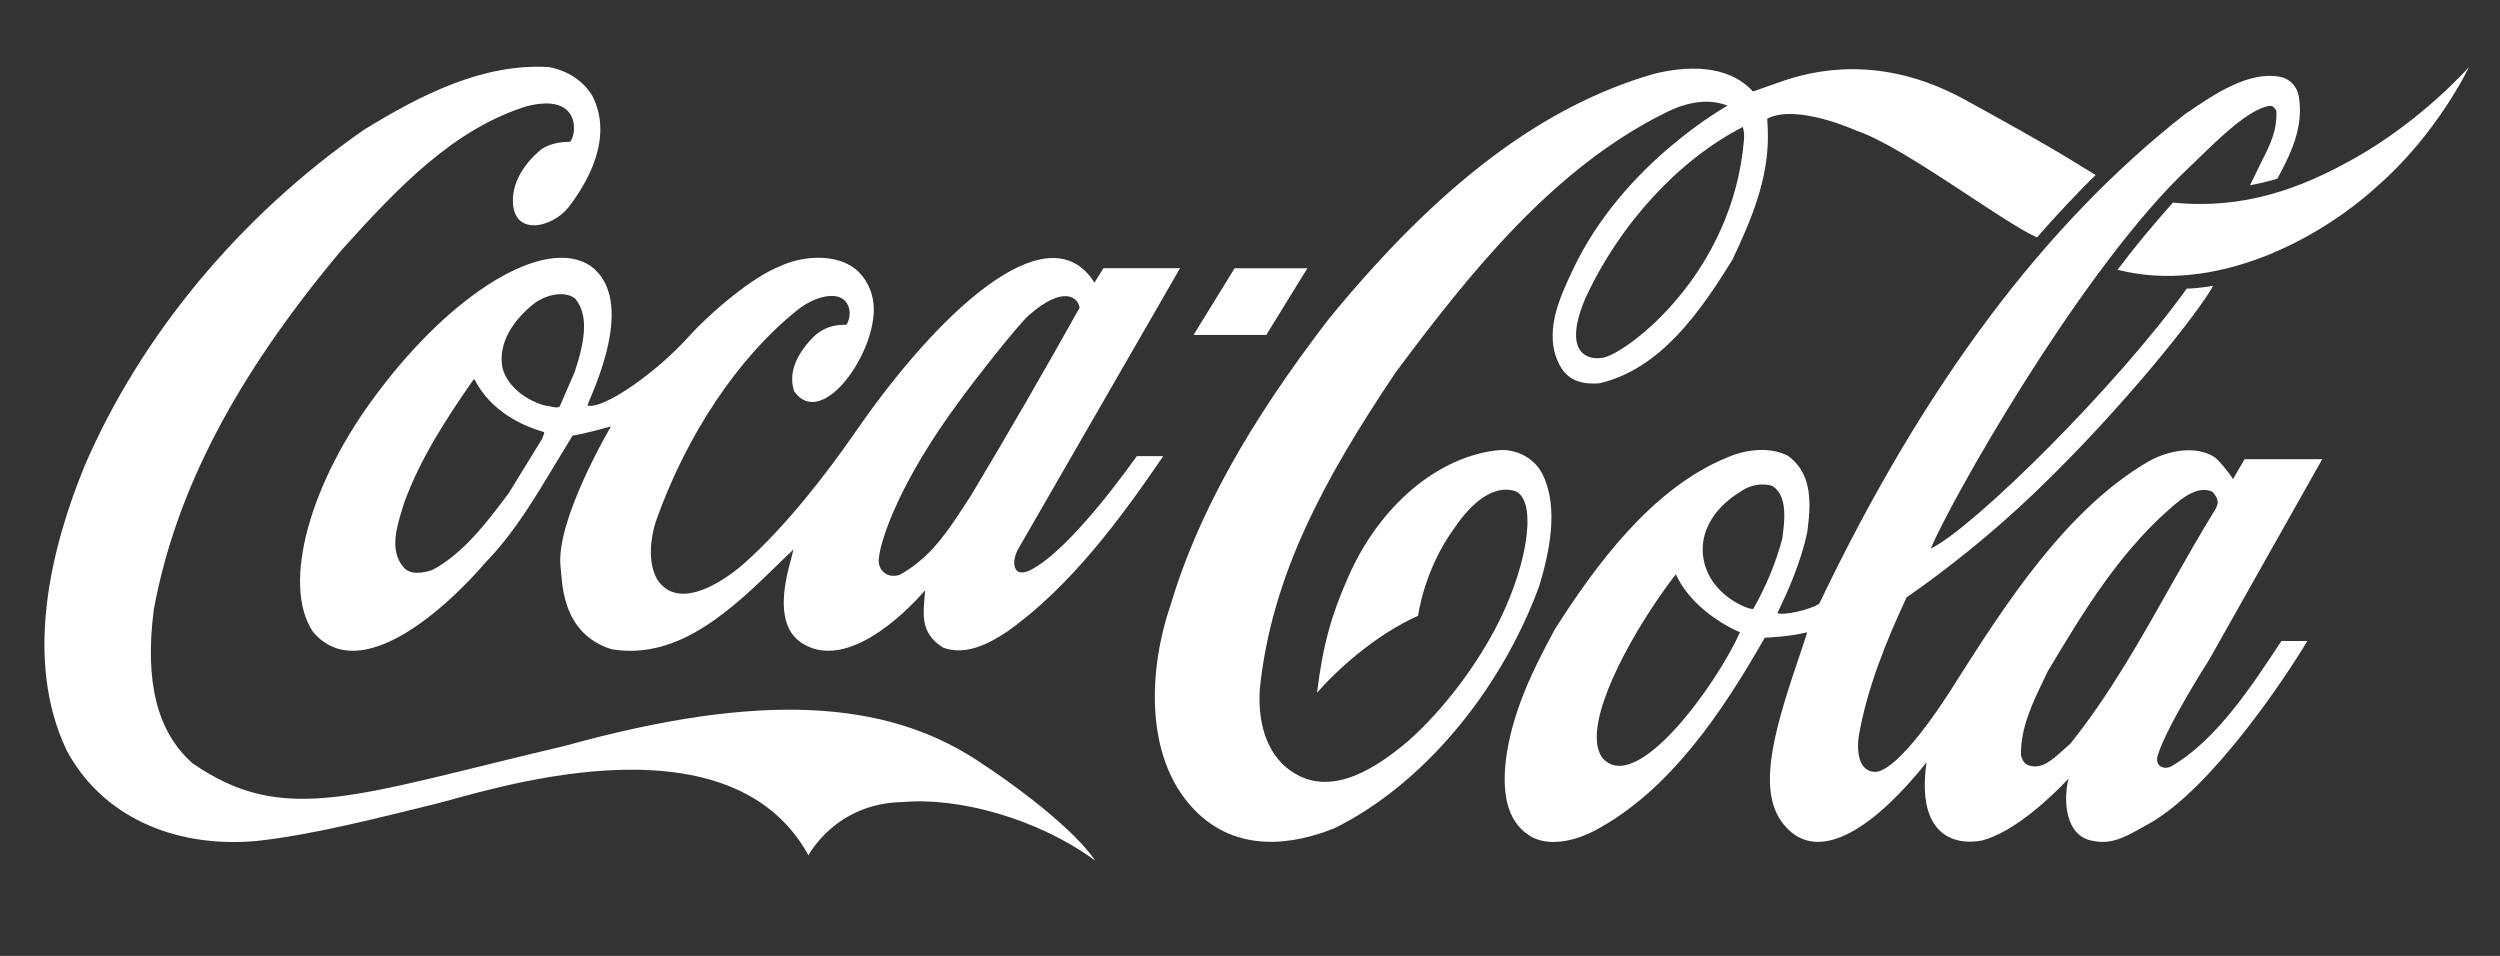 <svg xmlns="http://www.w3.org/2000/svg" width="102" height="39" viewBox="0 0 102 39" fill="none"><rect x="0" y="0" width="102" height="39" fill="#333333" stroke="none"/><path d="M39.799 30.978C36.118 28.607 31.123 28.191 23.067 30.426C14.478 32.444 11.615 33.738 7.854 31.141C6.41 29.865 5.892 27.811 6.278 24.852C7.175 20.028 9.6 15.386 13.906 10.237C16.31 7.559 18.539 5.26 21.483 4.337C23.74 3.758 23.529 5.531 23.256 5.785C22.968 5.785 22.484 5.83 22.11 6.074C21.806 6.31 20.973 7.07 20.928 8.092C20.863 9.658 22.483 9.332 23.182 8.473C23.935 7.504 25.048 5.649 24.173 3.921C23.806 3.305 23.172 2.88 22.384 2.735C19.689 2.581 17.178 3.866 14.861 5.287C9.793 8.807 5.74 13.685 3.446 19.024C2.124 22.246 0.928 26.86 2.72 30.616C4.107 33.222 6.986 34.607 10.421 34.317C12.83 34.064 15.743 33.286 17.702 32.816C19.662 32.344 29.691 28.897 32.986 34.897C32.986 34.897 34.082 32.77 36.821 32.725C39.072 32.517 42.32 33.377 44.685 35.114C43.897 33.929 41.663 32.182 39.799 30.978Z" fill="white"></path><path d="M24.089 10.844C22.213 9.614 18.443 11.966 15.423 16.002C12.662 19.623 11.469 23.83 12.767 25.776C14.697 28.065 18.281 24.735 19.805 22.953L20.001 22.744C21.038 21.631 21.838 20.292 22.613 19.006C22.613 19.006 23.325 17.83 23.359 17.776C23.8 17.695 24.33 17.568 24.927 17.396C24.919 17.423 22.641 21.251 22.874 23.151C22.946 23.73 22.891 25.848 24.958 26.49C27.714 26.952 29.914 24.816 31.855 22.916C31.855 22.916 32.186 22.599 32.373 22.419C32.325 22.608 32.264 22.861 32.264 22.861C31.457 25.666 32.544 26.255 33.225 26.472C35.28 27.07 37.736 24.084 37.744 24.084C37.681 25.024 37.494 25.802 38.486 26.427C39.422 26.762 40.369 26.251 41.089 25.771C43.683 23.944 45.773 21.083 47.46 18.61H46.384C46.371 18.61 43.727 22.441 42.011 23.274C42.008 23.274 41.695 23.435 41.516 23.308C41.293 23.118 41.38 22.722 41.518 22.442C41.527 22.424 48.146 10.943 48.146 10.943H45.021C45.021 10.943 44.679 11.496 44.652 11.532C44.631 11.514 44.581 11.419 44.546 11.373C42.61 8.695 38.224 12.815 34.923 17.593C33.652 19.43 32.034 21.499 30.356 22.992C30.356 22.992 27.87 25.27 26.808 23.633C26.42 22.945 26.539 21.94 26.758 21.279C27.995 17.759 30.126 14.564 32.551 12.636C33.235 12.103 33.979 11.949 34.348 12.175C34.7 12.383 34.757 12.899 34.534 13.252C33.97 13.234 33.517 13.405 33.149 13.786C32.425 14.546 32.173 15.279 32.403 15.967C33.523 17.559 35.755 14.41 35.647 12.492C35.608 11.804 35.241 11.152 34.693 10.835C33.877 10.347 32.632 10.473 31.826 10.863C30.747 11.27 29.04 12.69 28.043 13.795C26.788 15.179 24.636 16.718 23.963 16.545C24.183 15.957 26.001 12.238 24.089 10.844ZM39.157 16.346C39.765 15.505 41.535 13.252 41.966 12.872C43.417 11.595 43.997 12.157 44.047 12.555C42.693 14.98 41.095 17.758 39.592 20.256C39.595 20.247 39.122 20.971 39.122 20.971C38.458 21.984 37.79 22.853 36.7 23.459C36.545 23.505 36.288 23.523 36.118 23.395C35.913 23.26 35.832 23.034 35.855 22.798C35.92 22.02 36.712 19.641 39.157 16.346ZM22.154 17.803C22.154 17.803 22.127 17.885 22.114 17.912C22.11 17.912 20.751 20.128 20.751 20.128C19.93 21.224 18.906 22.6 17.626 23.26C17.247 23.387 16.722 23.468 16.455 23.134C15.888 22.455 16.18 21.514 16.417 20.754L16.501 20.482C17.182 18.636 18.261 17.007 19.312 15.496C19.325 15.487 19.354 15.478 19.365 15.478C19.367 15.487 19.372 15.487 19.373 15.505C20.033 16.772 21.269 17.36 22.194 17.631C22.199 17.631 22.205 17.64 22.205 17.659C22.205 17.686 22.19 17.722 22.154 17.803ZM23.442 15.188C23.436 15.206 22.837 16.582 22.837 16.582C22.75 16.654 22.613 16.618 22.456 16.582L22.187 16.536C21.342 16.274 20.705 15.713 20.508 15.043C20.237 13.74 21.35 12.718 21.841 12.347C22.311 12.021 23.043 11.849 23.468 12.184C23.73 12.492 23.829 12.89 23.829 13.324C23.829 13.912 23.648 14.573 23.442 15.188ZM62.954 19.387C62.652 18.735 61.937 18.319 61.174 18.364C58.699 18.591 56.277 20.627 55.005 23.549C54.338 25.052 53.974 26.291 53.735 28.264C54.505 27.378 56.075 25.921 57.857 25.124C57.857 25.124 58.1 23.233 59.336 21.55C59.804 20.853 60.741 19.731 61.792 20.029C62.711 20.337 62.388 22.88 61.167 25.341C60.264 27.151 58.881 28.962 57.482 30.21C56.246 31.26 54.416 32.527 52.815 31.549C51.807 30.952 51.293 29.703 51.401 28.092C51.883 23.523 53.963 19.631 56.94 15.197C60.01 11.08 63.393 6.854 67.951 4.6C68.881 4.13 69.742 4.021 70.487 4.311C70.487 4.311 66.208 6.663 64.168 11.016C63.649 12.12 62.928 13.613 63.654 14.935C64.034 15.622 64.708 15.677 65.251 15.64C67.751 15.061 69.366 12.726 70.686 10.591C71.451 8.971 72.131 7.36 72.131 5.568C72.131 5.351 72.12 5.062 72.102 4.844C73.296 4.211 75.746 5.333 75.746 5.333C77.66 5.967 81.735 9.089 83.11 9.686C83.78 8.908 84.882 7.732 85.503 7.143L84.605 6.591C83.167 5.713 81.647 4.881 80.15 4.057C76.753 2.202 73.987 2.854 72.579 3.361C72.026 3.56 71.521 3.732 71.521 3.732C70.476 2.591 68.763 2.7 67.5 3.008C62.961 4.311 58.746 7.487 54.227 12.998C50.904 17.315 48.844 21.043 47.745 24.726C46.899 27.206 46.641 30.853 48.708 33.016C50.465 34.852 52.794 34.454 54.44 33.794C58.004 32.038 61.208 28.255 62.804 23.902C63.189 22.609 63.617 20.781 62.954 19.387ZM71.15 5.75C70.678 11.161 66.472 14.338 65.431 14.591C64.8 14.717 63.724 14.437 64.685 12.166C66.1 9.107 68.515 6.51 71.107 5.18C71.17 5.406 71.168 5.55 71.15 5.75ZM96.103 6.437C93.84 7.722 91.494 8.555 88.655 8.265C87.868 9.152 87.102 10.066 86.396 11.007C90.381 12.021 94.606 9.767 96.962 7.623C99.455 5.46 100.733 2.736 100.733 2.736C100.733 2.736 98.865 4.872 96.103 6.437ZM53.341 10.944H50.373L48.698 13.664H51.666L53.341 10.944Z" fill="white"></path><path d="M88.645 31.232C88.326 31.449 87.878 31.282 88.046 30.784C88.463 29.517 90.123 26.935 90.123 26.935L94.747 18.734H91.58C91.43 18.981 91.108 19.549 91.108 19.549C90.961 19.305 90.523 18.762 90.343 18.645C89.569 18.156 88.433 18.387 87.65 18.831C84.245 20.822 81.76 24.756 79.801 27.824C79.801 27.824 77.738 31.234 76.593 31.488C75.7 31.56 75.792 30.356 75.831 30.075C76.176 28.048 76.979 26.12 77.787 24.374C79.432 23.234 81.309 21.741 83.015 20.103C86.717 16.564 89.838 12.555 90.294 11.659C90.294 11.659 89.8 11.759 89.217 11.777C86.369 15.75 80.541 21.523 78.774 22.383C79.557 20.5 84.614 11.514 88.917 7.216L89.594 6.564C90.642 5.542 91.727 4.492 92.572 4.32C92.661 4.311 92.776 4.32 92.876 4.528C92.913 5.325 92.617 5.913 92.277 6.583L91.8 7.56C91.8 7.56 92.475 7.433 92.919 7.288C93.433 6.32 94.003 5.234 93.793 3.94C93.723 3.524 93.421 3.207 93.028 3.135C91.744 2.89 90.345 3.84 89.219 4.61L89.174 4.637C83.386 9.171 78.5 15.704 74.227 24.627C73.918 24.862 72.722 25.143 72.518 25.007C72.94 24.139 73.471 22.971 73.737 21.704C73.783 21.342 73.826 20.971 73.826 20.609C73.826 19.83 73.639 19.098 72.941 18.591C72.123 18.184 71.112 18.374 70.43 18.681C67.376 19.948 65.094 23.08 63.447 25.658C62.561 27.297 61.678 29.051 61.433 31.061C61.261 32.635 61.611 33.649 62.507 34.156C63.427 34.626 64.586 34.137 65.041 33.902C68.135 32.273 70.297 29.006 72.001 26.02C72.068 26.011 72.999 25.984 73.703 25.803C73.712 25.803 73.716 25.803 73.731 25.812C73.691 25.948 73.327 27.034 73.327 27.034C72.247 30.201 71.748 32.355 72.768 33.631C74.226 35.431 76.639 33.568 78.603 31.106C78.181 34.056 79.71 34.517 80.875 34.291C82.214 33.93 83.706 32.499 84.398 31.767C84.176 32.626 84.236 34.165 85.454 34.319C86.289 34.473 86.914 34.019 87.637 33.63C90.229 32.218 93.333 27.513 94.139 26.153H93.082C91.937 27.884 90.479 30.154 88.645 31.232ZM65.372 30.916C65.207 30.672 65.153 30.405 65.148 30.116C65.116 28.342 67.025 25.164 68.373 23.433H68.376C68.94 24.669 70.219 25.464 70.991 25.799C70.032 27.935 66.744 32.509 65.372 30.916ZM71.532 24.844C71.441 24.908 69.828 24.365 69.517 22.872C69.252 21.586 70.137 20.582 70.994 20.076C71.361 19.786 71.915 19.687 72.321 19.831C72.698 20.085 72.8 20.537 72.8 21.025C72.8 21.325 72.761 21.632 72.726 21.912L72.718 21.976C72.448 22.979 72.049 23.943 71.532 24.844ZM84.466 30.346C84.464 30.346 84.16 30.618 84.16 30.618C83.725 31.007 83.277 31.423 82.737 31.215C82.587 31.161 82.482 30.962 82.457 30.807C82.433 29.694 82.934 28.663 83.42 27.659L83.545 27.396C84.943 25.061 86.568 22.31 88.955 20.401C89.357 20.111 89.794 19.867 90.254 20.057C90.361 20.157 90.484 20.329 90.484 20.5C90.484 20.555 90.435 20.7 90.408 20.745C89.741 21.822 89.106 22.953 88.489 24.039C87.282 26.184 86.03 28.4 84.466 30.346Z" fill="white"></path></svg>
